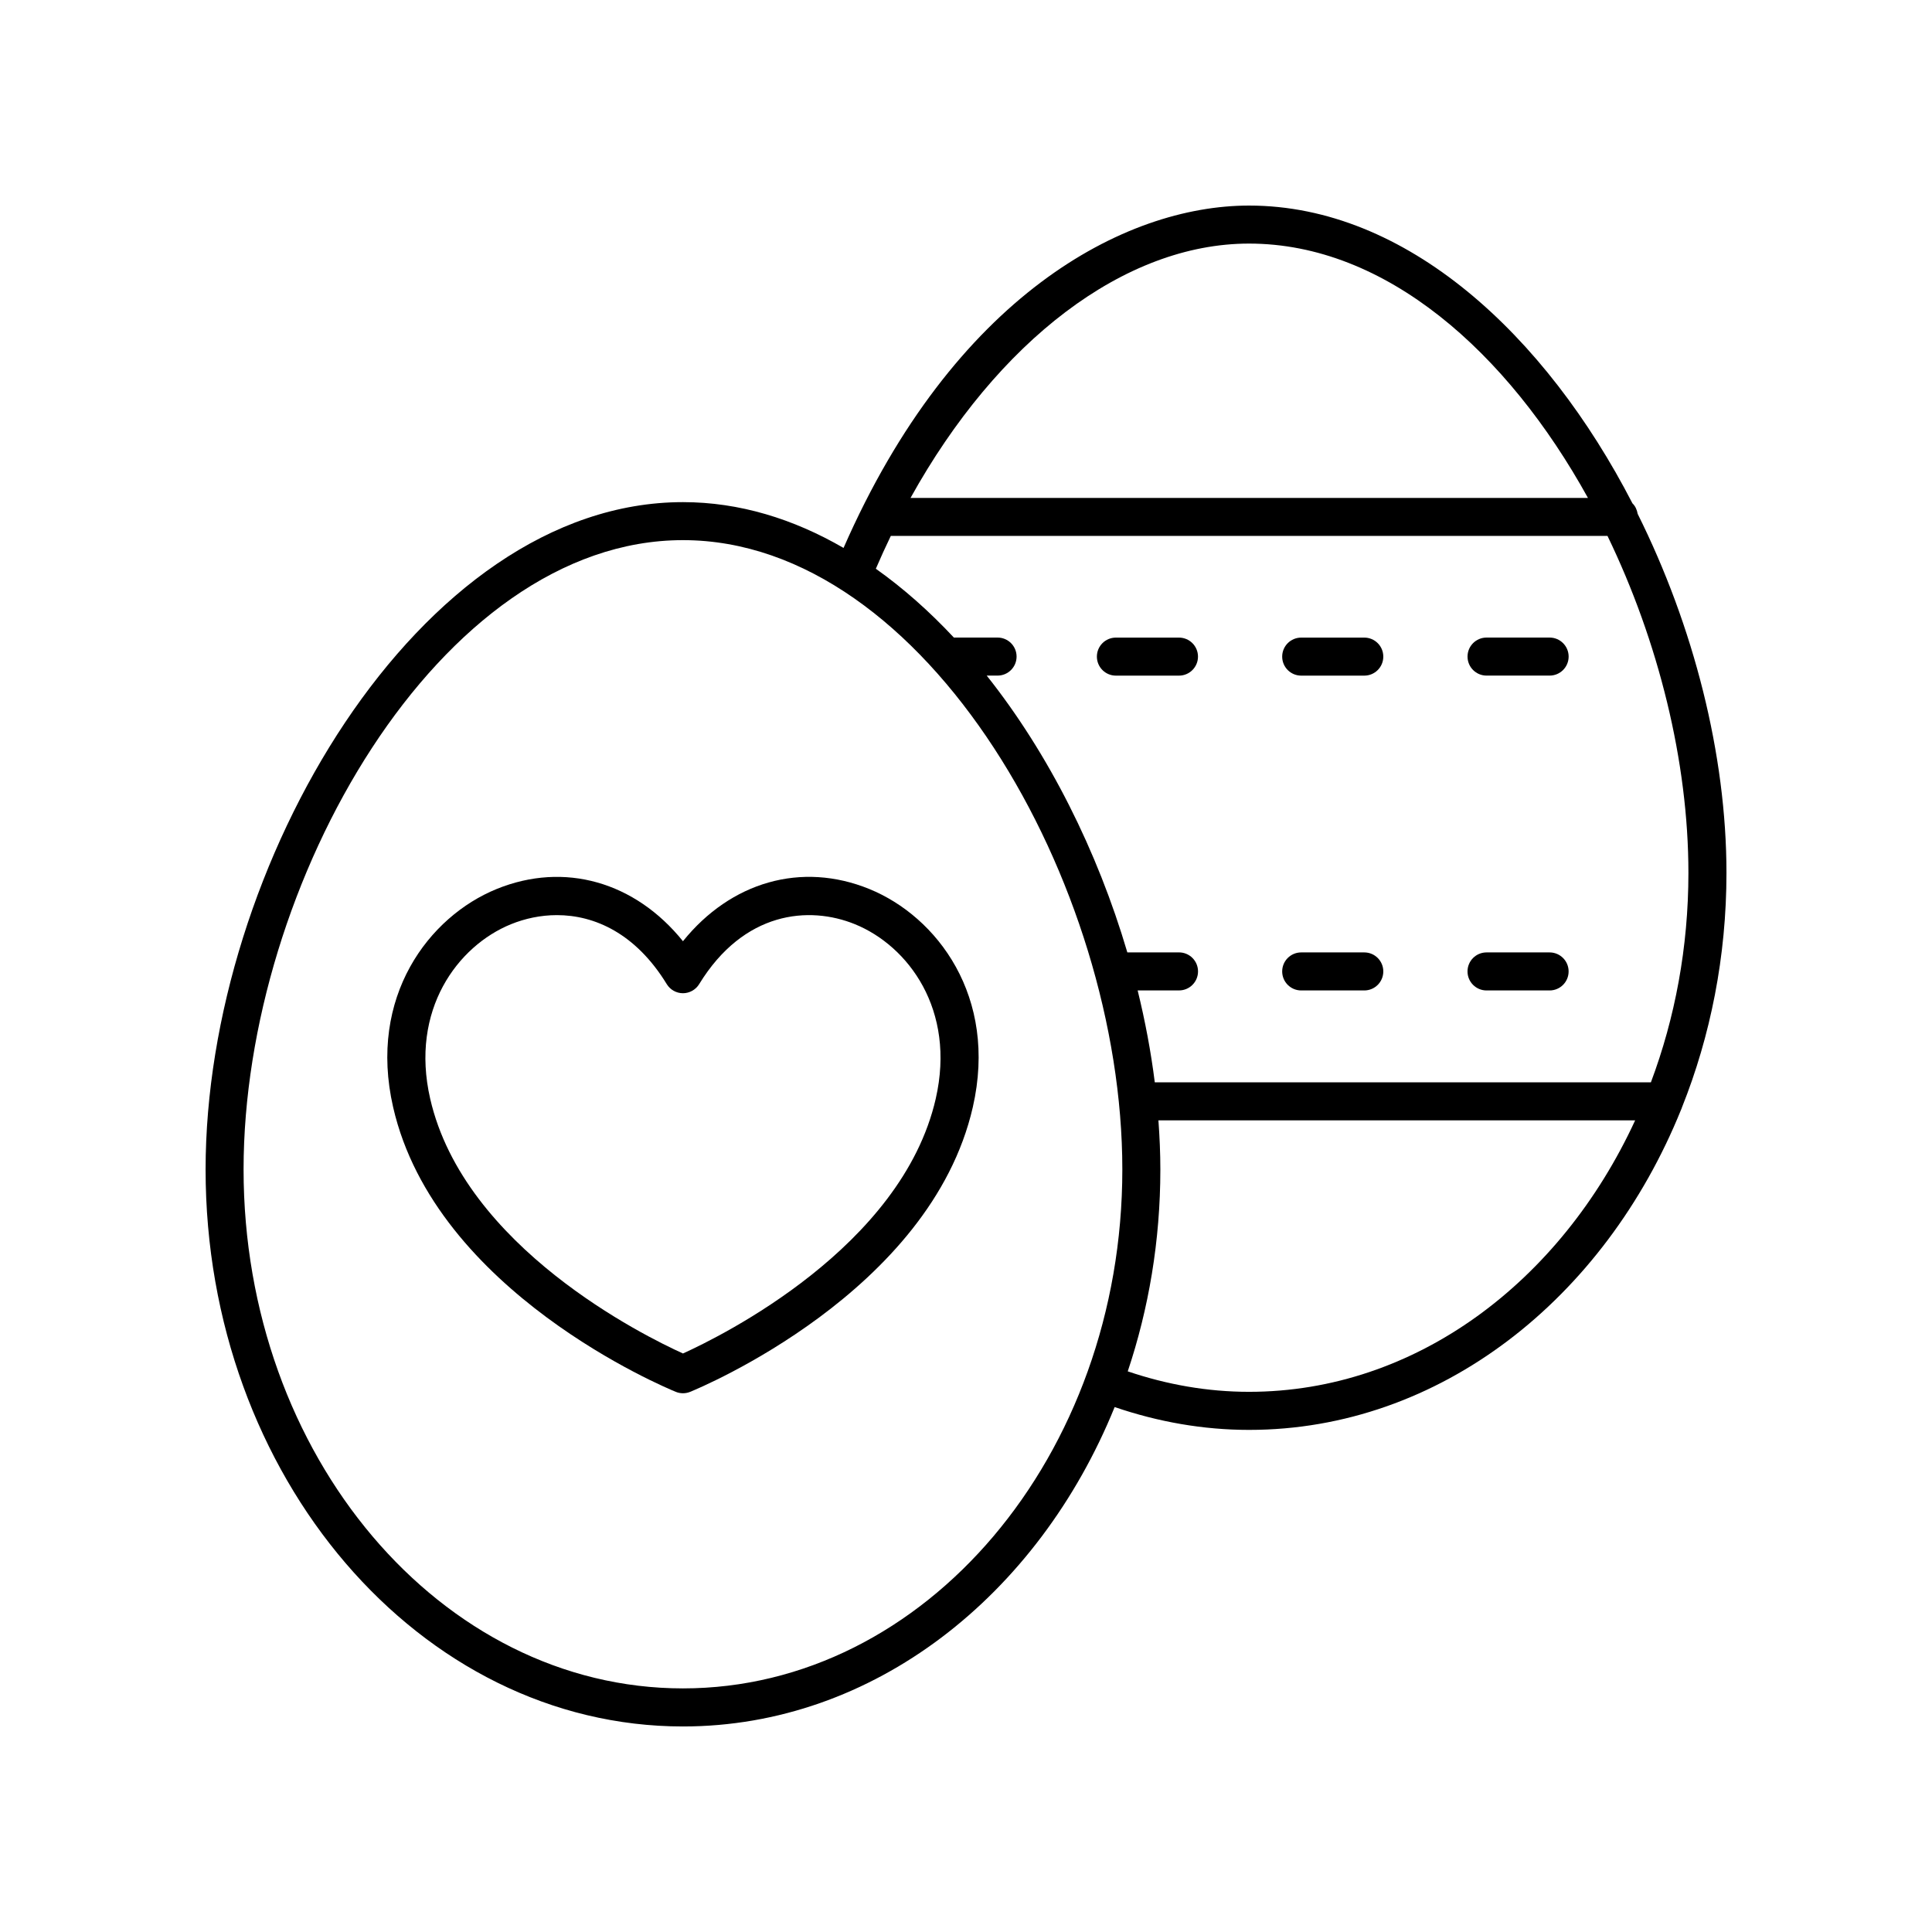 <?xml version="1.0" encoding="UTF-8"?>
<!-- Uploaded to: SVG Repo, www.svgrepo.com, Generator: SVG Repo Mixer Tools -->
<svg fill="#000000" width="800px" height="800px" version="1.1" viewBox="144 144 512 512" xmlns="http://www.w3.org/2000/svg">
 <g>
  <path d="m374.39 379.6c-18.008-7.344-36.723-1.891-49.398 13.832-12.664-15.719-31.387-21.164-49.391-13.832-17.902 7.301-34.125 28.504-27.418 57.809 11.219 49.02 72.32 74.387 74.914 75.445 0.609 0.25 1.254 0.371 1.898 0.371 0.645 0 1.289-0.121 1.898-0.371 2.594-1.055 63.703-26.422 74.914-75.445 6.699-29.305-9.516-50.508-27.418-57.809zm17.594 55.559c-9.004 39.363-56.816 62.918-66.992 67.527-10.176-4.609-57.98-28.164-66.992-67.527-5.391-23.566 7.316-40.484 21.402-46.227 3.695-1.504 7.852-2.414 12.184-2.414 9.977 0 20.871 4.832 29.113 18.289 0.914 1.496 2.543 2.41 4.297 2.41 1.746-0.008 3.375-0.918 4.289-2.41 11.828-19.305 29.098-20.848 41.297-15.875 14.09 5.742 26.793 22.656 21.402 46.227z"/>
  <path d="m576.61 277.38c-23.02-44.633-59.887-78.902-101.6-78.902-33.117 0-78.258 24.051-107.46 90.73-13.293-7.703-27.609-12.137-42.555-12.137-70.082 0-126.51 96.746-126.51 176.85 0 81.387 56.75 147.61 126.51 147.61 50.465 0 94.109-34.664 114.4-84.645 11.531 3.938 23.473 6.051 35.621 6.051 50.531 0 94.219-34.754 114.48-84.844 0.105-0.211 0.18-0.426 0.254-0.656 7.539-18.891 11.781-39.926 11.781-62.105 0-31.445-8.727-65.438-23.531-95.152-0.184-1.082-0.629-2.066-1.387-2.793zm-101.6-68.828c36.227 0 68.488 28.785 89.812 67.402h-179.52c23.055-41.57 56.668-67.402 89.703-67.402zm-150.02 382.89c-64.203 0-116.44-61.695-116.44-137.53 0-75.535 51.941-166.77 116.44-166.77 64.5 0 116.44 91.234 116.44 166.77 0 75.832-52.234 137.53-116.44 137.53zm150.02-78.594c-10.957 0-21.73-1.895-32.145-5.426 5.559-16.602 8.641-34.637 8.641-53.508 0-4.293-0.195-8.641-0.512-13.012h126.34c-19.75 42.82-58.211 71.945-102.32 71.945zm106.5-82.023h-131.48c-1.016-8.098-2.551-16.25-4.539-24.352h10.961c2.785 0 5.039-2.254 5.039-5.039 0-2.781-2.254-5.039-5.039-5.039h-13.695c-7.918-26.863-20.824-52.664-37.266-73.355h2.875c2.785 0 5.039-2.254 5.039-5.039 0-2.781-2.254-5.039-5.039-5.039h-11.578c-6.481-6.938-13.398-13.074-20.68-18.238 1.277-2.957 2.59-5.863 3.965-8.699h189.93c13.496 27.922 21.445 59.797 21.445 89.297 0 19.746-3.566 38.516-9.941 55.504z"/>
  <path d="m554.66 396.4h-16.715c-2.785 0-5.039 2.254-5.039 5.039 0 2.781 2.254 5.039 5.039 5.039h16.715c2.785 0 5.039-2.254 5.039-5.039 0-2.781-2.254-5.039-5.039-5.039z"/>
  <path d="m505.55 396.4h-16.719c-2.785 0-5.039 2.254-5.039 5.039 0 2.781 2.254 5.039 5.039 5.039h16.719c2.785 0 5.039-2.254 5.039-5.039 0-2.781-2.254-5.039-5.039-5.039z"/>
  <path d="m537.95 323.04h16.715c2.785 0 5.039-2.254 5.039-5.039 0-2.781-2.254-5.039-5.039-5.039h-16.715c-2.785 0-5.039 2.254-5.039 5.039s2.254 5.039 5.039 5.039z"/>
  <path d="m505.55 312.97h-16.719c-2.785 0-5.039 2.254-5.039 5.039 0 2.781 2.254 5.039 5.039 5.039h16.719c2.785 0 5.039-2.254 5.039-5.039 0-2.785-2.254-5.039-5.039-5.039z"/>
  <path d="m456.44 312.97h-16.715c-2.785 0-5.039 2.254-5.039 5.039 0 2.781 2.254 5.039 5.039 5.039h16.715c2.785 0 5.039-2.254 5.039-5.039 0-2.785-2.254-5.039-5.039-5.039z"/>
 </g>
</svg>